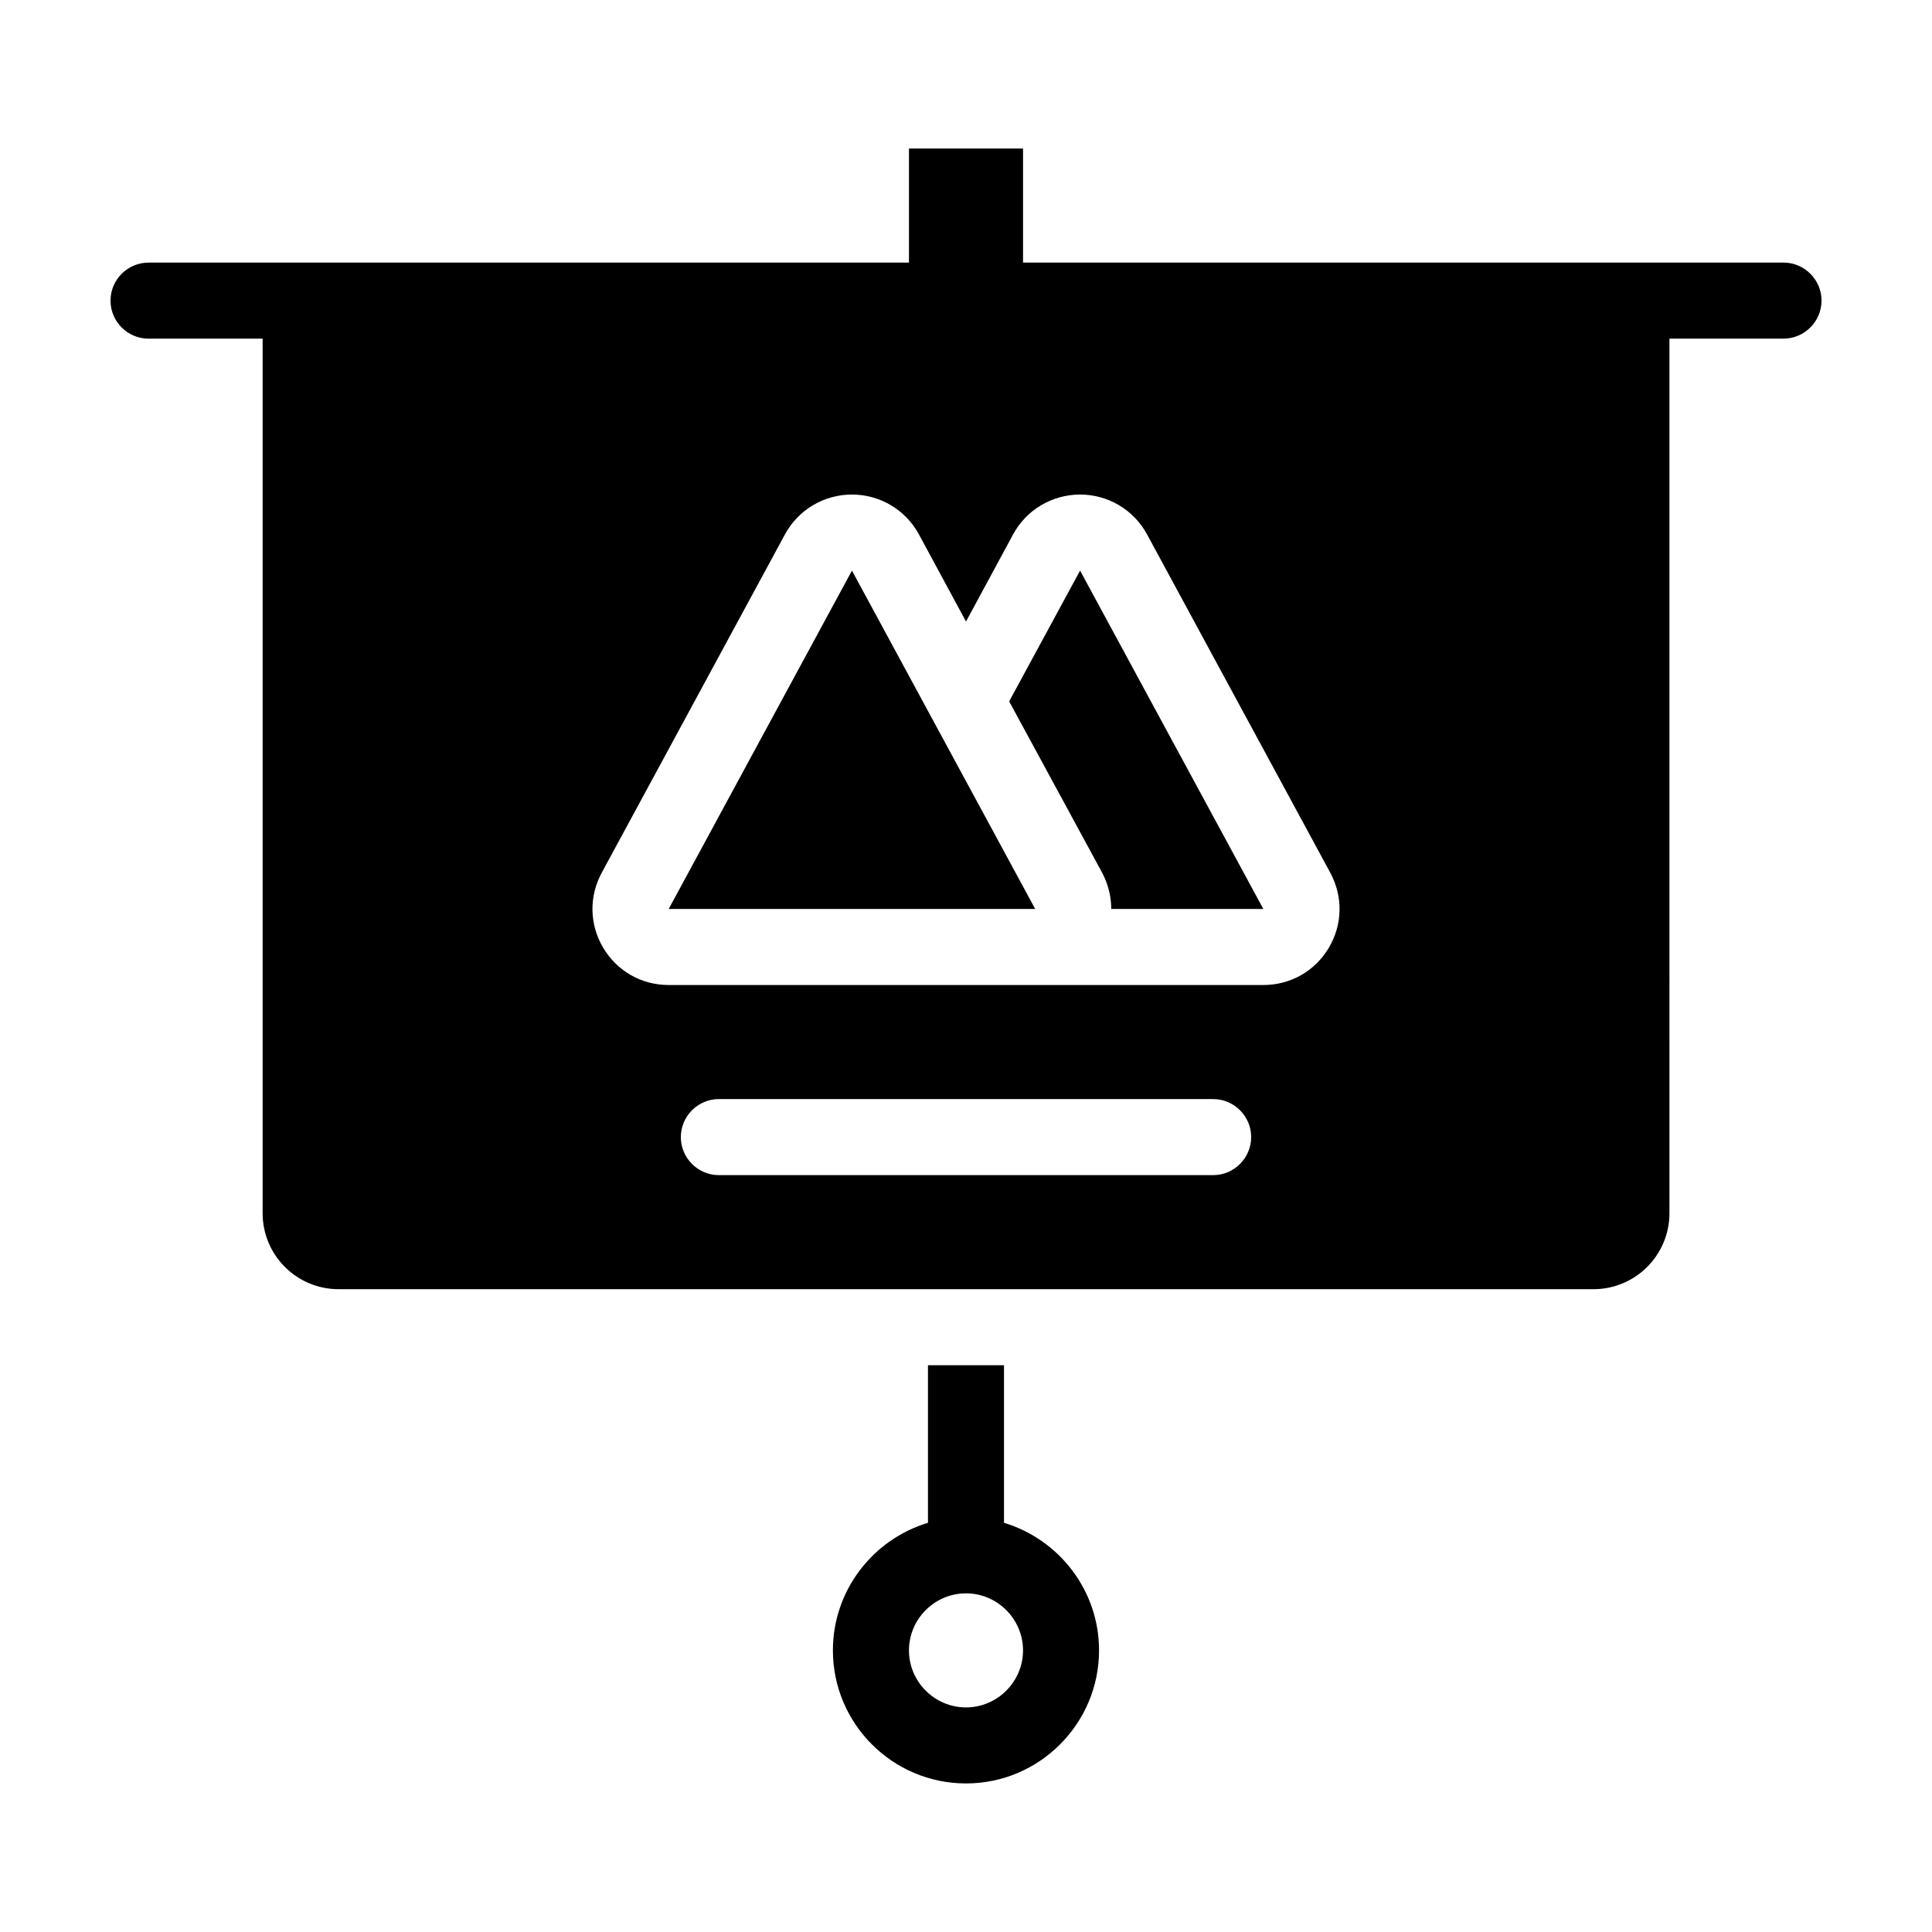 <?xml version="1.0" encoding="UTF-8"?>
<!-- Uploaded to: SVG Repo, www.svgrepo.com, Generator: SVG Repo Mixer Tools -->
<svg fill="#000000" width="800px" height="800px" version="1.1" viewBox="144 144 512 512" xmlns="http://www.w3.org/2000/svg">
 <path d="m410.07 547.56v-41.766h-20.152v41.766c-14.559 4.383-25.191 17.887-25.191 33.805 0 19.445 15.82 35.266 35.266 35.266 19.445 0 35.266-15.82 35.266-35.266 0.004-15.918-10.625-29.418-25.188-33.805zm-10.074 48.922c-8.312 0-15.113-6.801-15.113-15.113s6.801-15.113 15.113-15.113 15.113 6.801 15.113 15.113-6.801 15.113-15.113 15.113zm216.64-382.89h-201.52v-30.23h-30.23v30.23h-201.52c-5.543 0-10.078 4.535-10.078 10.078s4.535 10.078 10.078 10.078h30.23v231.75c0 11.133 9.02 20.152 20.152 20.152h332.52c11.133 0 20.152-9.02 20.152-20.152l-0.004-231.76h30.23c5.543 0 10.078-4.535 10.078-10.078-0.004-5.539-4.535-10.074-10.078-10.074zm-151.14 241.83h-130.99c-5.543 0-10.078-4.535-10.078-10.078 0-5.543 4.535-10.078 10.078-10.078h130.99c5.543 0 10.078 4.535 10.078 10.078-0.004 5.543-4.539 10.078-10.082 10.078zm30.633-60.207c-3.676 6.148-10.125 9.824-17.332 9.824h-157.59c-7.203 0-13.652-3.68-17.332-9.824-3.68-6.195-3.828-13.602-0.402-19.949l48.566-89.68c3.527-6.496 10.328-10.527 17.734-10.527s14.207 4.031 17.734 10.531l12.496 23.121 12.496-23.125c3.523-6.496 10.324-10.527 17.73-10.527s14.207 4.031 17.734 10.531l48.566 89.68c3.426 6.344 3.277 13.75-0.402 19.945zm-65.898-100 48.566 89.676h-40.305c0-3.273-0.805-6.551-2.418-9.621l-24.637-45.395zm-60.457 0 48.566 89.676h-97.133z"/>
</svg>